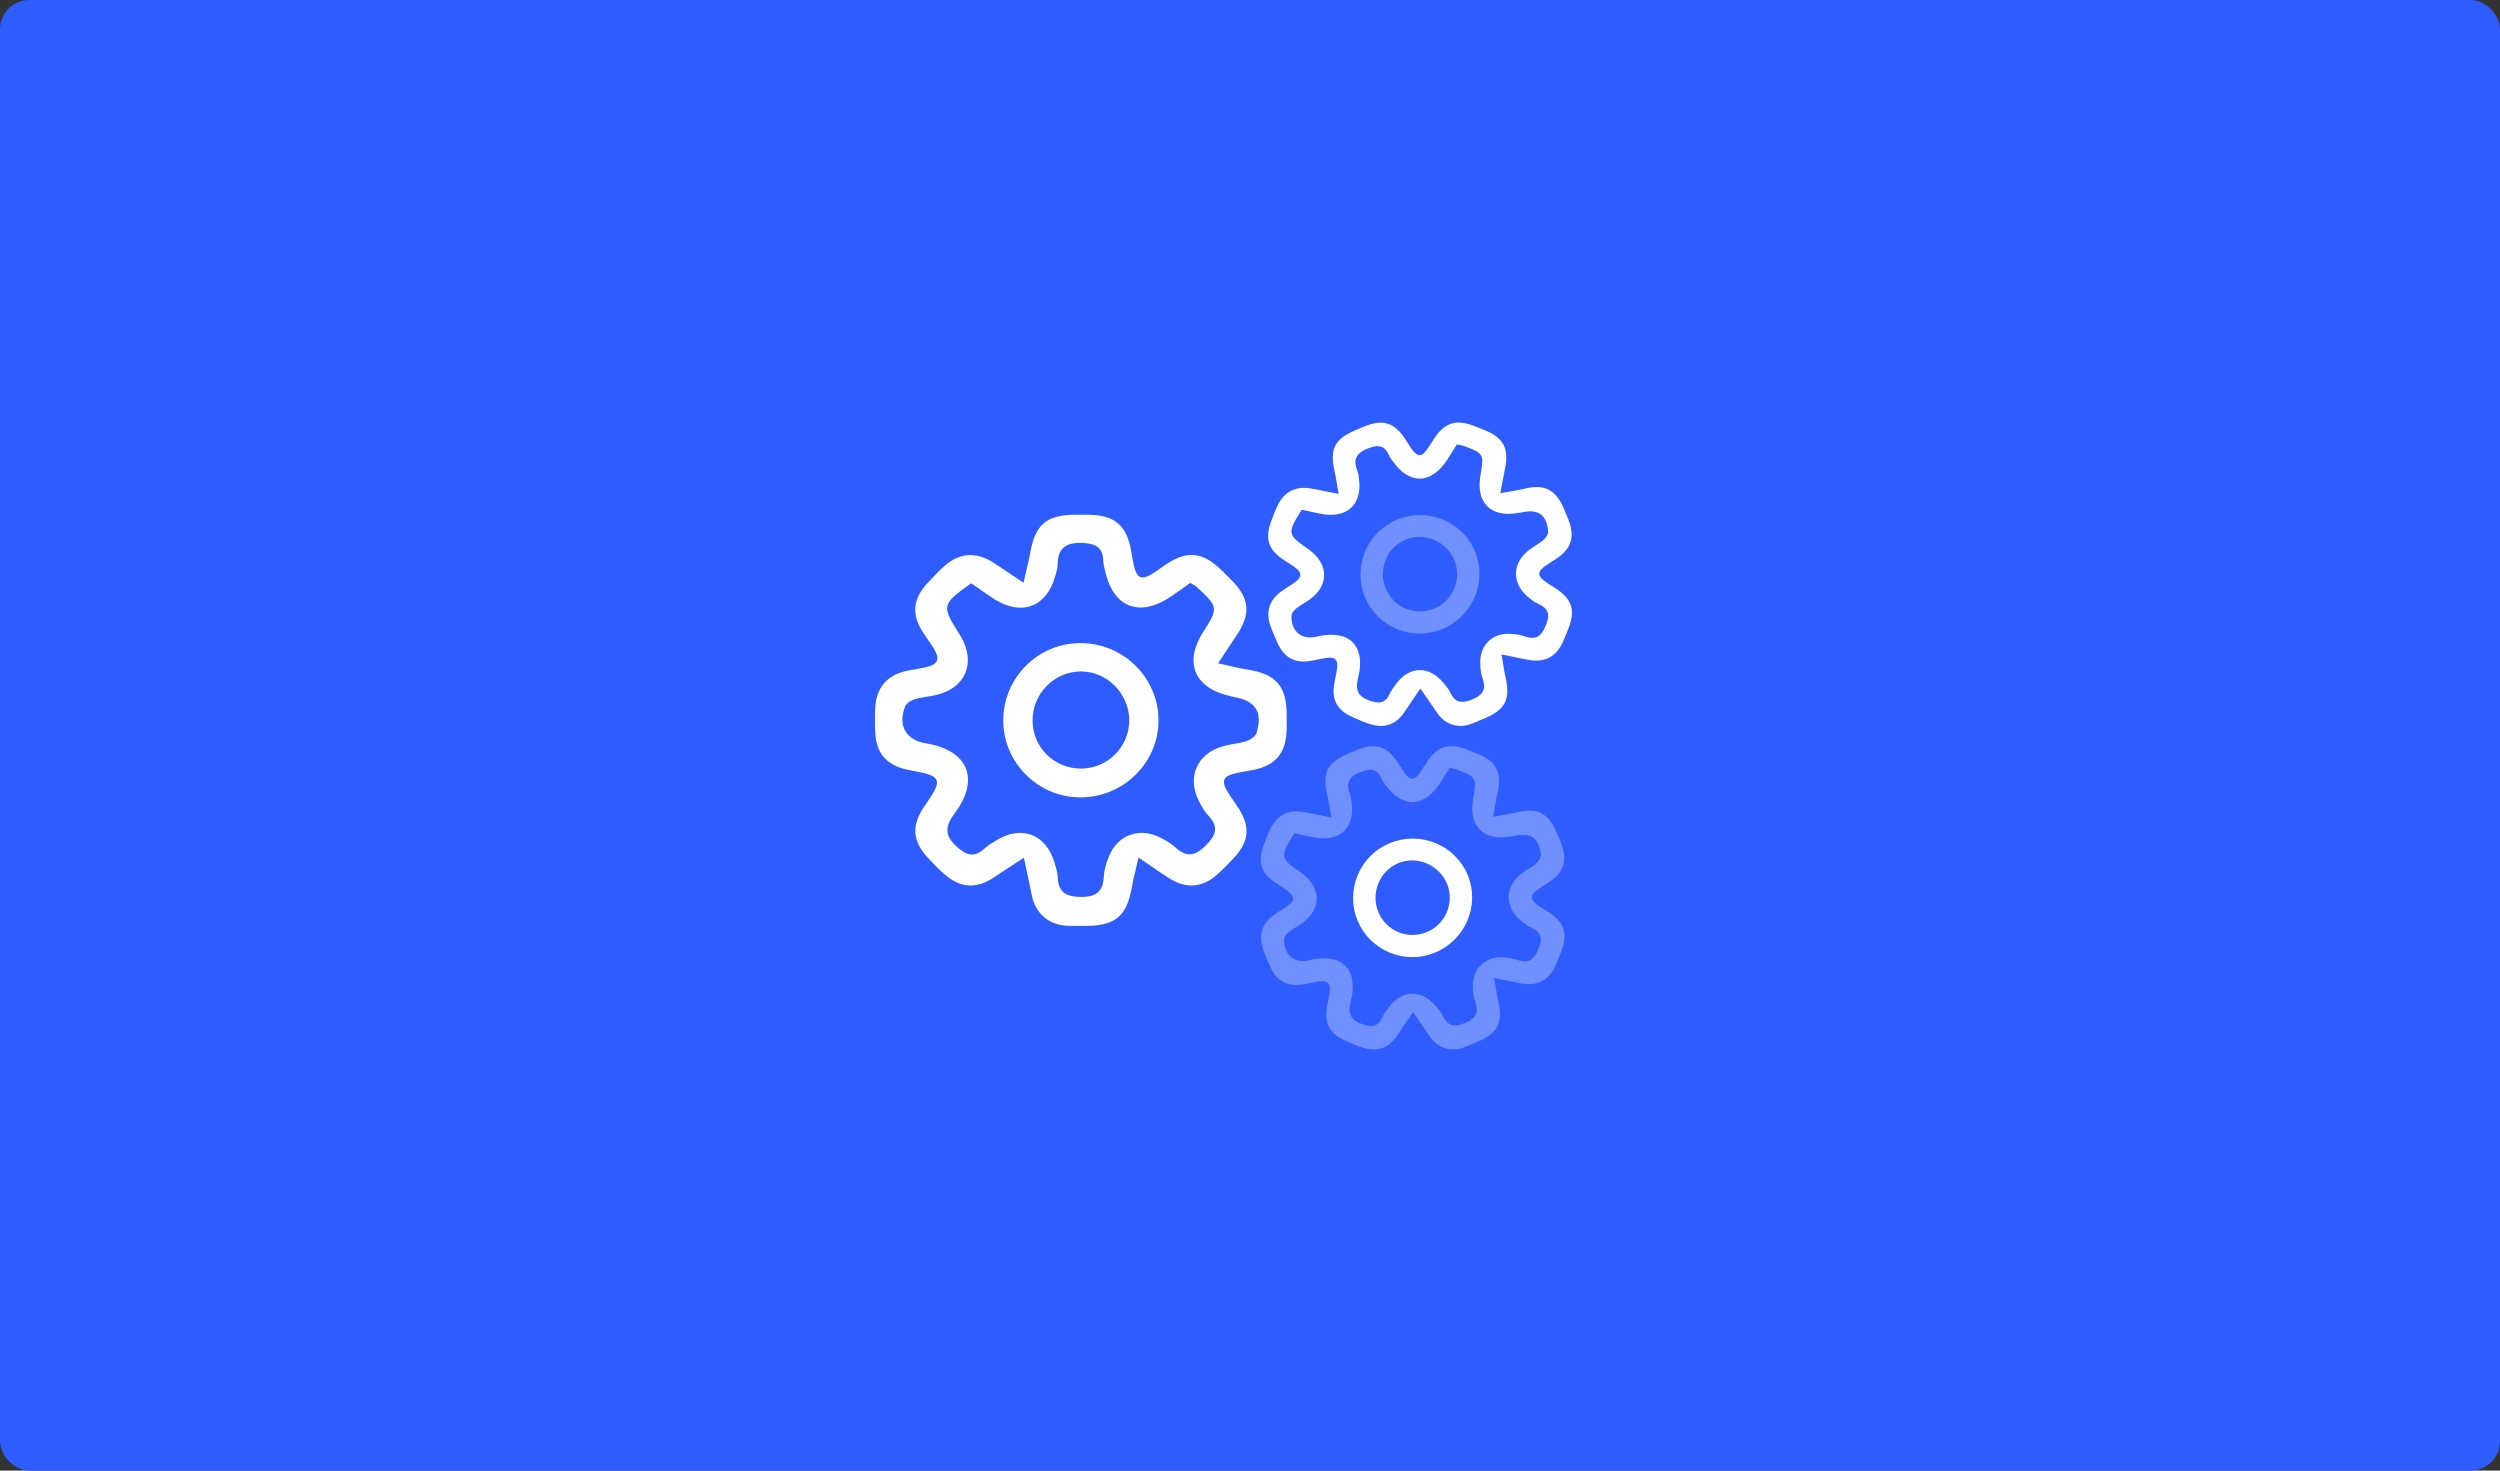 <svg width="340" height="200" viewBox="0 0 340 200" fill="none" xmlns="http://www.w3.org/2000/svg">
<rect x="0" y="0" width="340" height="200" fill="#333333" stroke="none"/>
<rect width="340" height="200" rx="4" fill="#2E5CFE"/>
<path d="M213.257 70.538C213.09 70.116 212.906 69.699 212.727 69.271C211.567 66.548 210.083 65.79 207.224 66.483C206.687 66.618 206.132 66.709 205.496 66.824C205.168 66.881 204.81 66.94 204.418 67.013L204.044 67.079L204.329 65.572C204.459 64.874 204.574 64.282 204.689 63.691C205.236 61.008 204.481 59.563 201.988 58.534C201.514 58.34 201.053 58.151 200.571 57.96C198.002 56.943 196.411 57.467 194.92 59.842C194.035 61.258 193.617 61.896 193.067 61.905C192.505 61.908 192.084 61.239 191.156 59.788C189.666 57.453 188.082 56.96 185.498 58.021L184.376 58.49C181.52 59.694 180.821 61.054 181.5 64.069C181.626 64.61 181.713 65.156 181.817 65.787C181.866 66.099 181.923 66.427 181.986 66.793L182.052 67.167L181.679 67.092C181.207 66.997 180.78 66.915 180.385 66.838C179.573 66.675 178.88 66.533 178.188 66.419C176.23 66.092 174.679 66.881 173.808 68.644C173.485 69.292 173.223 69.986 172.969 70.655L172.883 70.882C171.976 73.233 172.501 74.824 174.639 76.183C176.158 77.146 176.845 77.584 176.85 78.174C176.848 78.769 176.148 79.213 174.605 80.19C172.611 81.457 172.027 83.21 172.878 85.389C173.119 86.013 173.387 86.655 173.698 87.35C174.665 89.541 176.222 90.328 178.585 89.822C180.379 89.444 181.19 89.266 181.618 89.69C182.043 90.106 181.872 90.922 181.516 92.69C181.017 95.102 181.766 96.559 184.003 97.554C184.673 97.857 185.458 98.193 186.251 98.454C188.293 99.129 189.879 98.566 191.089 96.722C191.451 96.168 191.825 95.619 192.254 94.987L193.168 93.639L194.112 95.005C194.623 95.746 195.066 96.396 195.517 97.042C196.584 98.558 198.328 99.096 200.063 98.46C200.507 98.294 200.932 98.106 201.377 97.92L201.89 97.705C204.715 96.523 205.439 95.104 204.755 92.121C204.629 91.58 204.541 91.034 204.438 90.403C204.388 90.091 204.336 89.751 204.27 89.376L204.204 89.002L205.833 89.336C206.604 89.496 207.256 89.636 207.918 89.751C210.042 90.14 211.584 89.354 212.502 87.411C212.72 86.948 212.916 86.454 213.11 85.98L213.26 85.595C214.31 82.983 213.823 81.457 211.449 79.945C209.997 79.023 209.335 78.596 209.34 78.031C209.342 77.457 210.019 77.033 211.505 76.089C213.722 74.679 214.254 73.018 213.257 70.538ZM210.552 72.224C210.604 72.685 210.159 73.233 209.847 73.495C209.516 73.764 209.152 73.997 208.795 74.227C208.469 74.433 208.135 74.644 207.844 74.886C206.775 75.746 206.181 76.85 206.173 78.01C206.162 79.161 206.732 80.281 207.783 81.159C208.279 81.575 208.729 81.93 209.231 82.142C210.791 82.817 210.748 83.821 210.198 85.127C209.672 86.394 208.994 87.13 207.382 86.547C206.85 86.357 206.209 86.243 205.355 86.198C204.223 86.138 203.194 86.489 202.451 87.192C201.709 87.895 201.305 88.899 201.312 90.023C201.314 90.605 201.352 91.465 201.615 92.19C202.148 93.657 201.777 94.476 200.296 95.096L200.193 95.139C198.907 95.647 197.914 95.68 197.211 94.143C197.011 93.714 196.688 93.326 196.369 92.947L196.284 92.841C195.337 91.708 194.177 91.097 193.005 91.134C191.851 91.165 190.733 91.834 189.867 93.011C189.533 93.462 189.207 93.911 188.989 94.374C188.38 95.685 187.535 95.706 186.367 95.32C184.476 94.693 184.328 93.668 184.721 92.106C185.233 90.061 184.968 88.371 183.975 87.368C182.963 86.343 181.235 86.06 179.125 86.571C178.119 86.811 177.262 86.687 176.629 86.207C176.004 85.724 175.656 84.914 175.63 83.869C175.616 83.402 176.06 82.924 176.319 82.725C176.644 82.469 177.004 82.248 177.347 82.033C177.642 81.85 177.946 81.662 178.222 81.456C179.409 80.567 180.068 79.426 180.082 78.233C180.092 77.032 179.452 75.861 178.258 74.932C178.105 74.805 177.946 74.691 177.779 74.58C175.101 72.723 175.059 72.479 176.942 69.478L177.039 69.326L177.215 69.364C177.502 69.424 177.789 69.486 178.076 69.546C178.699 69.688 179.351 69.828 179.988 69.934C181.56 70.181 182.908 69.869 183.784 69.029C184.656 68.203 185.028 66.88 184.842 65.307L184.824 65.144C184.784 64.758 184.74 64.364 184.6 64.031C184.3 63.291 184.253 62.697 184.473 62.213C184.699 61.696 185.208 61.302 186.104 60.967C187.098 60.602 188.214 60.335 188.871 61.881C188.95 62.069 189.079 62.257 189.216 62.441L189.338 62.611C190.471 64.26 191.797 65.123 193.152 65.09C194.506 65.057 195.83 64.11 196.901 62.415L198.132 60.451L198.305 60.479C198.391 60.494 198.469 60.511 198.543 60.521C198.704 60.544 198.852 60.562 198.998 60.622C201.791 61.647 201.858 61.759 201.345 64.67C201.024 66.474 201.343 67.91 202.254 68.837C203.157 69.746 204.582 70.075 206.358 69.775C206.443 69.76 206.518 69.748 206.606 69.742C206.719 69.724 206.845 69.712 206.955 69.686C208.116 69.432 208.925 69.516 209.513 69.934C210.096 70.341 210.429 71.088 210.552 72.224L210.552 72.224Z" fill="white"/>
<path d="M190.014 70.666L189.971 70.684C188.002 71.507 186.463 73.047 185.643 75.03C184.818 77.024 184.811 79.22 185.633 81.21C186.449 83.182 188 84.727 189.995 85.551C192.002 86.382 194.203 86.376 196.197 85.541L196.205 85.538C200.328 83.803 202.303 79.074 200.603 74.987C198.895 70.903 194.151 68.965 190.014 70.666ZM195.079 82.75L195.062 82.757C192.482 83.827 189.591 82.662 188.491 80.105C187.943 78.845 187.93 77.442 188.449 76.159C188.959 74.9 189.915 73.917 191.148 73.401L191.157 73.397C192.381 72.885 193.74 72.889 195.007 73.416C196.273 73.942 197.294 74.963 197.808 76.217C198.834 78.764 197.614 81.689 195.08 82.75L195.079 82.75Z" fill="#7090FF"/>
<path d="M212.257 114.538C212.09 114.116 211.906 113.699 211.727 113.271C210.567 110.548 209.083 109.79 206.224 110.483C205.687 110.618 205.132 110.709 204.496 110.824C204.168 110.881 203.81 110.94 203.418 111.013L203.044 111.079L203.329 109.572C203.459 108.874 203.574 108.282 203.689 107.691C204.236 105.008 203.481 103.563 200.988 102.534C200.514 102.34 200.053 102.151 199.571 101.96C197.002 100.943 195.411 101.467 193.92 103.842C193.035 105.259 192.617 105.896 192.067 105.905C191.505 105.908 191.084 105.239 190.156 103.788C188.666 101.453 187.082 100.96 184.498 102.021L183.376 102.49C180.52 103.694 179.821 105.054 180.5 108.069C180.626 108.61 180.713 109.156 180.817 109.787C180.866 110.099 180.923 110.427 180.986 110.793L181.052 111.167L180.679 111.092C180.207 110.997 179.78 110.915 179.385 110.838C178.573 110.675 177.88 110.533 177.188 110.419C175.23 110.092 173.679 110.881 172.808 112.644C172.485 113.292 172.223 113.986 171.969 114.655L171.883 114.881C170.976 117.233 171.501 118.824 173.639 120.183C175.158 121.146 175.845 121.584 175.85 122.174C175.848 122.769 175.148 123.213 173.605 124.19C171.611 125.457 171.027 127.211 171.878 129.389C172.119 130.013 172.387 130.655 172.698 131.35C173.665 133.541 175.222 134.328 177.585 133.822C179.379 133.444 180.19 133.266 180.618 133.69C181.043 134.105 180.872 134.922 180.516 136.69C180.017 139.102 180.766 140.559 183.003 141.554C183.673 141.857 184.458 142.193 185.251 142.454C187.293 143.129 188.879 142.566 190.089 140.722C190.451 140.168 190.825 139.619 191.254 138.987L192.168 137.639L193.112 139.005C193.623 139.746 194.066 140.396 194.517 141.042C195.584 142.558 197.328 143.096 199.063 142.46C199.507 142.294 199.932 142.106 200.377 141.92L200.89 141.705C203.715 140.523 204.439 139.104 203.755 136.121C203.629 135.58 203.541 135.034 203.438 134.403C203.388 134.092 203.336 133.751 203.27 133.376L203.204 133.002L204.833 133.336C205.604 133.496 206.256 133.636 206.918 133.751C209.042 134.14 210.584 133.354 211.502 131.411C211.72 130.948 211.916 130.453 212.11 129.98L212.26 129.595C213.31 126.983 212.823 125.457 210.449 123.945C208.997 123.024 208.335 122.596 208.34 122.031C208.342 121.457 209.019 121.033 210.505 120.089C212.722 118.679 213.254 117.018 212.257 114.538ZM209.552 116.224C209.604 116.685 209.159 117.233 208.847 117.495C208.516 117.764 208.152 117.997 207.795 118.227C207.469 118.433 207.135 118.644 206.844 118.886C205.775 119.746 205.181 120.85 205.173 122.01C205.162 123.161 205.732 124.281 206.783 125.159C207.279 125.575 207.729 125.93 208.231 126.142C209.791 126.817 209.748 127.821 209.198 129.127C208.672 130.394 207.994 131.13 206.382 130.547C205.85 130.357 205.209 130.243 204.355 130.198C203.223 130.138 202.194 130.489 201.451 131.192C200.709 131.895 200.305 132.899 200.312 134.023C200.314 134.605 200.352 135.465 200.615 136.19C201.148 137.657 200.777 138.476 199.296 139.096L199.193 139.139C197.907 139.647 196.914 139.68 196.211 138.143C196.011 137.714 195.688 137.326 195.369 136.947L195.284 136.841C194.337 135.708 193.177 135.097 192.005 135.134C190.851 135.165 189.733 135.834 188.867 137.011C188.533 137.462 188.207 137.911 187.989 138.374C187.38 139.685 186.535 139.706 185.367 139.32C183.476 138.693 183.328 137.668 183.721 136.106C184.233 134.061 183.968 132.371 182.975 131.368C181.963 130.343 180.235 130.06 178.125 130.571C177.119 130.811 176.262 130.687 175.629 130.207C175.004 129.724 174.656 128.914 174.63 127.869C174.616 127.402 175.06 126.924 175.319 126.725C175.644 126.469 176.004 126.248 176.347 126.033C176.642 125.85 176.946 125.662 177.222 125.456C178.409 124.567 179.068 123.426 179.082 122.233C179.092 121.032 178.452 119.861 177.258 118.932C177.105 118.805 176.946 118.691 176.779 118.58C174.101 116.723 174.059 116.479 175.942 113.478L176.039 113.326L176.215 113.363C176.502 113.424 176.789 113.485 177.076 113.546C177.699 113.688 178.351 113.828 178.988 113.934C180.56 114.181 181.908 113.869 182.784 113.03C183.656 112.203 184.028 110.88 183.842 109.307L183.824 109.144C183.784 108.758 183.74 108.364 183.6 108.03C183.3 107.291 183.253 106.697 183.473 106.213C183.699 105.696 184.208 105.302 185.104 104.967C186.098 104.602 187.214 104.335 187.871 105.881C187.95 106.069 188.079 106.257 188.216 106.441L188.338 106.611C189.471 108.26 190.797 109.123 192.152 109.09C193.506 109.057 194.83 108.11 195.901 106.415L197.132 104.451L197.305 104.479C197.391 104.494 197.469 104.511 197.543 104.521C197.704 104.544 197.852 104.563 197.998 104.622C200.791 105.647 200.858 105.759 200.345 108.67C200.024 110.474 200.343 111.91 201.254 112.837C202.157 113.746 203.582 114.075 205.358 113.775C205.443 113.76 205.518 113.748 205.606 113.742C205.719 113.724 205.845 113.712 205.955 113.686C207.116 113.432 207.925 113.516 208.513 113.934C209.096 114.341 209.429 115.088 209.552 116.224L209.552 116.224Z" fill="#7090FF"/>
<path d="M189.014 114.666L188.971 114.684C187.002 115.508 185.463 117.047 184.643 119.03C183.818 121.024 183.811 123.22 184.633 125.21C185.449 127.182 187 128.727 188.995 129.551C191.002 130.382 193.203 130.376 195.197 129.542L195.205 129.538C199.328 127.803 201.303 123.074 199.603 118.987C197.895 114.903 193.151 112.965 189.014 114.666ZM194.079 126.75L194.062 126.757C191.482 127.827 188.591 126.662 187.491 124.105C186.943 122.845 186.93 121.442 187.449 120.159C187.959 118.9 188.915 117.917 190.148 117.401L190.157 117.397C191.381 116.885 192.74 116.89 194.007 117.416C195.273 117.942 196.294 118.964 196.808 120.217C197.834 122.764 196.614 125.69 194.08 126.75L194.079 126.75Z" fill="white"/>
<path d="M174.995 98.993C175.007 98.401 174.995 97.808 174.995 97.204C174.97 93.349 173.568 91.693 169.786 91.089C169.073 90.98 168.359 90.81 167.538 90.629C167.115 90.532 166.656 90.424 166.148 90.315L165.665 90.206L166.765 88.538C167.273 87.765 167.708 87.112 168.143 86.46C170.149 83.511 169.968 81.396 167.49 78.906C167.019 78.435 166.56 77.976 166.077 77.504C163.502 74.991 161.327 74.821 158.342 76.924C156.566 78.181 155.744 78.737 155.079 78.471C154.402 78.193 154.232 77.178 153.846 74.967C153.23 71.414 151.574 70.025 147.937 70H146.354C142.317 70.012 140.794 71.293 140.093 75.257C139.973 75.97 139.803 76.671 139.61 77.481C139.513 77.88 139.417 78.303 139.309 78.774L139.2 79.257L138.789 78.979C138.27 78.628 137.798 78.314 137.363 78.024C136.468 77.419 135.707 76.9 134.933 76.416C132.746 75.039 130.486 75.207 128.553 76.887C127.84 77.504 127.175 78.205 126.535 78.881L126.317 79.11C124.045 81.479 123.876 83.654 125.762 86.362C127.103 88.283 127.707 89.154 127.417 89.866C127.115 90.579 126.052 90.761 123.707 91.159C120.674 91.679 119.091 93.492 119.018 96.538C118.994 97.408 118.994 98.314 119.018 99.305C119.079 102.424 120.553 104.152 123.647 104.732C125.992 105.179 127.056 105.373 127.357 106.098C127.659 106.811 127.043 107.705 125.726 109.651C123.914 112.298 124.082 114.425 126.27 116.745C126.922 117.445 127.696 118.244 128.517 118.956C130.632 120.793 132.82 120.913 135.201 119.307C135.914 118.824 136.639 118.351 137.472 117.808L139.249 116.648L139.695 118.763C139.937 119.911 140.142 120.914 140.36 121.917C140.879 124.274 142.704 125.797 145.109 125.905C145.725 125.93 146.33 125.917 146.958 125.917H147.683C151.671 125.917 153.254 124.576 153.931 120.649C154.052 119.935 154.221 119.235 154.414 118.425C154.511 118.026 154.62 117.591 154.729 117.107L154.837 116.624L156.626 117.845C157.473 118.425 158.185 118.92 158.923 119.392C161.28 120.927 163.527 120.757 165.606 118.884C166.102 118.437 166.585 117.942 167.056 117.47L167.43 117.083C170.005 114.473 170.186 112.394 168.095 109.385C166.813 107.548 166.233 106.702 166.523 106.026C166.813 105.337 167.841 105.168 170.1 104.781C173.472 104.201 174.947 102.473 174.995 98.993ZM170.898 99.658C170.728 100.238 169.919 100.673 169.412 100.83C168.88 100.987 168.324 101.084 167.78 101.181C167.285 101.265 166.777 101.351 166.306 101.496C164.59 101.991 163.321 103.018 162.729 104.408C162.137 105.786 162.258 107.418 163.08 109.001C163.467 109.75 163.829 110.403 164.325 110.91C165.86 112.505 165.304 113.69 163.987 114.983C162.718 116.24 161.534 116.783 159.89 115.273C159.346 114.777 158.633 114.318 157.63 113.834C156.3 113.194 154.887 113.098 153.642 113.569C152.397 114.04 151.406 115.043 150.85 116.397C150.56 117.098 150.173 118.15 150.125 119.153C150.028 121.183 149.169 121.981 147.079 121.981H146.934C145.133 121.945 143.924 121.485 143.852 119.286C143.827 118.67 143.634 118.041 143.441 117.425L143.393 117.255C142.825 115.418 141.738 114.101 140.311 113.557C138.909 113.013 137.229 113.255 135.598 114.234C134.97 114.608 134.353 114.983 133.858 115.43C132.468 116.699 131.441 116.3 130.232 115.249C128.275 113.545 128.613 112.239 129.87 110.56C131.514 108.361 132.045 106.197 131.356 104.493C130.655 102.753 128.722 101.544 125.929 101.097C124.6 100.88 123.633 100.3 123.114 99.406C122.606 98.511 122.595 97.363 123.089 96.094C123.307 95.526 124.081 95.175 124.491 95.067C125.011 94.922 125.555 94.837 126.074 94.752C126.521 94.68 126.981 94.607 127.416 94.498C129.289 94.027 130.655 92.988 131.271 91.561C131.887 90.123 131.706 88.395 130.739 86.679C130.618 86.45 130.485 86.232 130.34 86.014C128.055 82.438 128.129 82.123 131.899 79.464L132.092 79.331L132.285 79.464C132.599 79.682 132.913 79.899 133.227 80.117C133.904 80.6 134.617 81.096 135.33 81.543C137.094 82.631 138.87 82.933 140.345 82.365C141.807 81.809 142.919 80.408 143.487 78.425L143.547 78.219C143.692 77.736 143.837 77.24 143.837 76.769C143.849 75.73 144.091 74.993 144.599 74.522C145.131 74.014 145.94 73.797 147.185 73.845C148.562 73.905 150.037 74.147 150.049 76.334C150.049 76.6 150.11 76.89 150.182 77.18L150.243 77.446C150.775 79.996 151.935 81.7 153.579 82.341C155.223 82.981 157.289 82.51 159.428 81.011L161.894 79.271L162.087 79.392C162.184 79.452 162.269 79.512 162.353 79.561C162.534 79.67 162.704 79.767 162.849 79.912C165.689 82.546 165.713 82.716 163.634 85.954C162.341 87.961 162.003 89.846 162.631 91.417C163.259 92.964 164.806 94.076 167.091 94.608C167.199 94.632 167.296 94.656 167.405 94.692C167.55 94.728 167.707 94.776 167.852 94.801C169.374 95.079 170.305 95.587 170.801 96.384C171.296 97.167 171.321 98.231 170.898 99.657L170.898 99.658Z" fill="white"/>
<path d="M147.007 87.462H146.946C144.166 87.462 141.544 88.538 139.562 90.508C137.568 92.49 136.456 95.124 136.444 97.928C136.432 100.707 137.519 103.342 139.501 105.336C141.495 107.342 144.142 108.442 146.958 108.442H146.97C152.795 108.43 157.544 103.74 157.556 97.976C157.557 92.211 152.832 87.498 147.007 87.462ZM147.018 104.526H146.994C143.356 104.514 140.468 101.662 140.432 98.037C140.408 96.248 141.096 94.556 142.366 93.275C143.611 92.019 145.254 91.318 146.995 91.318H147.007C148.735 91.318 150.366 92.007 151.623 93.275C152.88 94.544 153.593 96.285 153.58 98.049C153.532 101.625 150.596 104.526 147.018 104.526L147.018 104.526Z" fill="white"/>
</svg>
